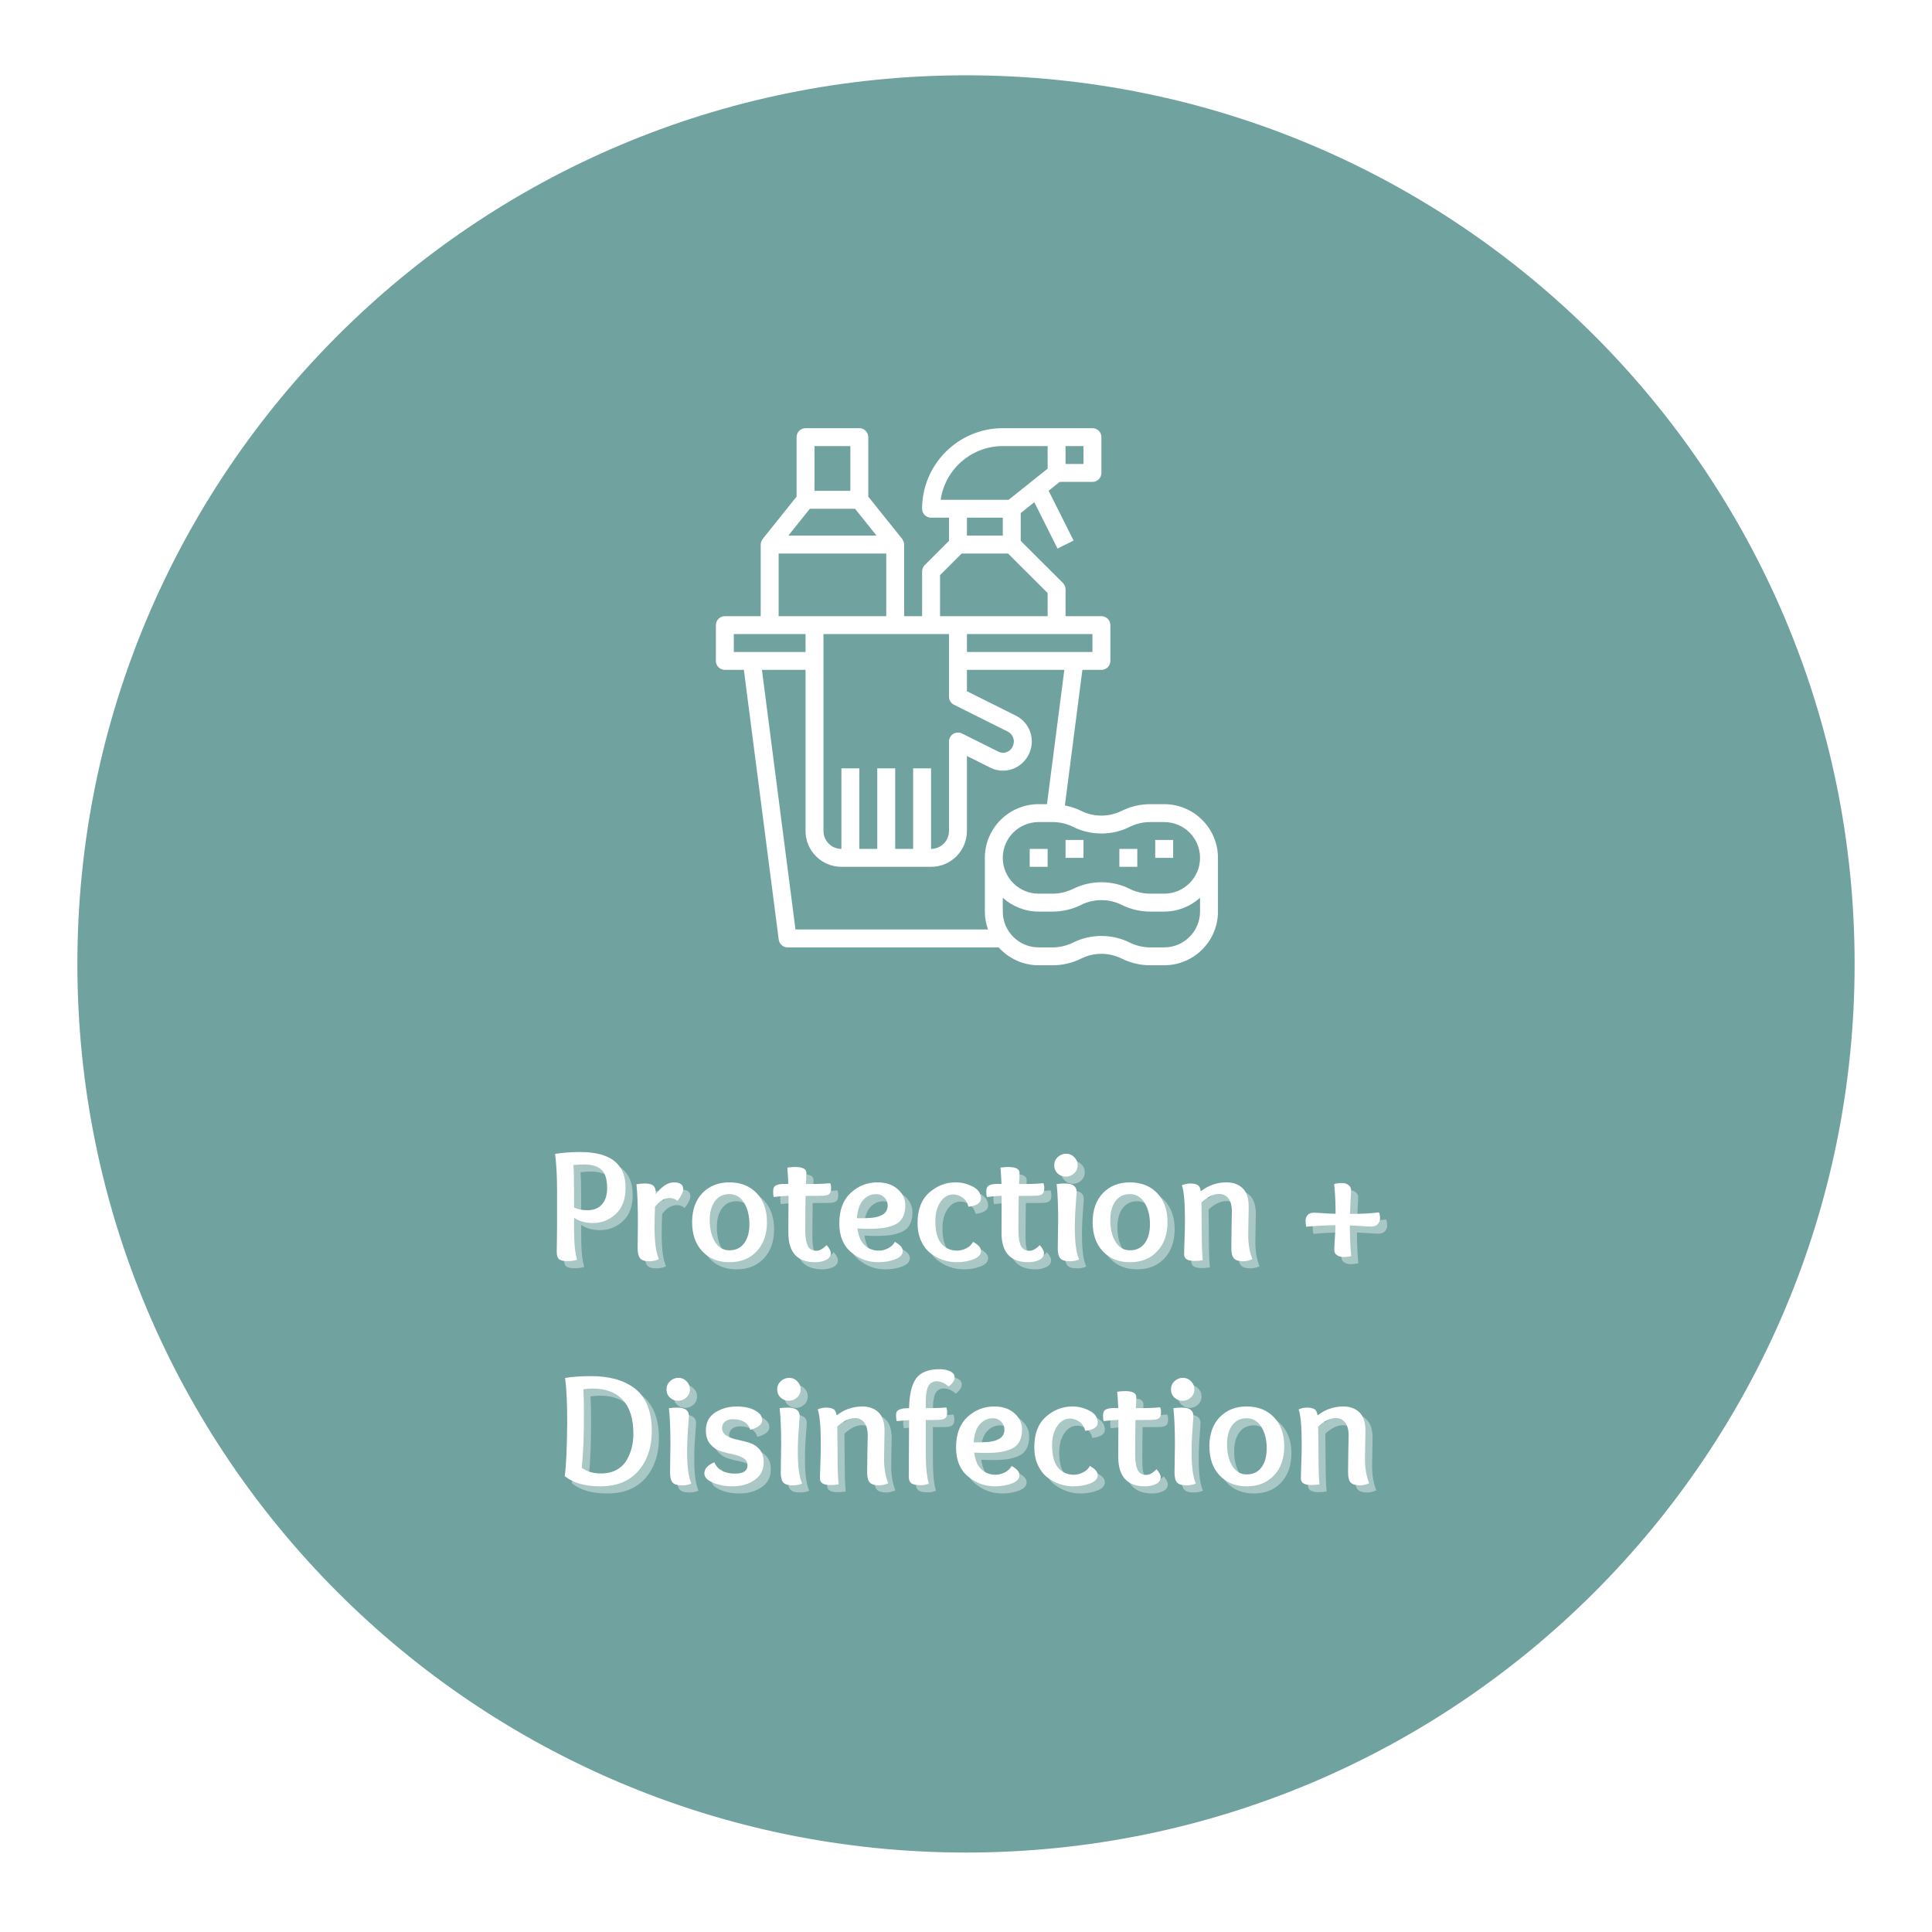 <svg xmlns="http://www.w3.org/2000/svg" xmlns:xlink="http://www.w3.org/1999/xlink" width="500" viewBox="0 0 375 375" height="500" preserveAspectRatio="xMidYMid meet"><defs><g></g><clipPath id="c82494254e"><path d="M 15.02 14.617 L 359.98 14.617 L 359.98 359.578 L 15.02 359.578 Z M 15.02 14.617 " clip-rule="nonzero"></path></clipPath><clipPath id="9f07d7b3cc"><path d="M 187.5 14.617 C 92.242 14.617 15.02 91.84 15.02 187.098 C 15.02 282.355 92.242 359.578 187.5 359.578 C 282.758 359.578 359.98 282.355 359.98 187.098 C 359.98 91.84 282.758 14.617 187.5 14.617 " clip-rule="nonzero"></path></clipPath><clipPath id="f7bb7af3b1"><path d="M 138.93 83.156 L 236.43 83.156 L 236.43 187.359 L 138.93 187.359 Z M 138.93 83.156 " clip-rule="nonzero"></path></clipPath></defs><rect x="-37.5" width="450" fill="#ffffff" y="-37.5" height="450" fill-opacity="1"></rect><rect x="-37.5" width="450" fill="#ffffff" y="-37.5" height="450" fill-opacity="1"></rect><rect x="-37.5" width="450" fill="#ffffff" y="-37.5" height="450" fill-opacity="1"></rect><g clip-path="url(#c82494254e)"><g clip-path="url(#9f07d7b3cc)"><path fill="#70a29f" d="M 15.02 14.617 L 359.98 14.617 L 359.98 359.578 L 15.02 359.578 Z M 15.02 14.617 " fill-opacity="1" fill-rule="nonzero"></path></g></g><g clip-path="url(#f7bb7af3b1)"><path fill="#ffffff" d="M 142.434 123.074 L 156.355 123.074 L 156.355 126.547 L 142.434 126.547 Z M 151.133 107.438 L 172.02 107.438 L 172.02 119.598 L 151.133 119.598 Z M 158.094 86.586 L 165.055 86.586 L 165.055 95.273 L 158.094 95.273 Z M 157.191 98.75 L 165.961 98.75 L 170.133 103.961 L 153.016 103.961 Z M 182.461 111.629 L 186.66 107.438 L 195.66 107.438 L 203.344 115.105 L 203.344 119.598 L 182.461 119.598 Z M 194.641 100.484 L 194.641 103.961 L 187.68 103.961 L 187.68 100.484 Z M 194.641 86.586 L 203.344 86.586 L 203.344 90.965 L 195.77 97.012 L 182.582 97.012 C 183.43 91.125 188.516 86.586 194.641 86.586 Z M 210.305 90.062 L 206.824 90.062 L 206.824 86.586 L 210.305 86.586 Z M 212.043 126.547 L 187.68 126.547 L 187.68 123.074 L 212.043 123.074 Z M 180.719 123.074 L 184.199 123.074 L 184.199 135.234 C 184.199 135.895 184.574 136.5 185.156 136.789 L 195.613 142.008 C 196.125 142.262 196.504 142.703 196.68 143.246 C 196.863 143.789 196.816 144.379 196.516 144.988 C 196.008 145.992 194.789 146.402 193.785 145.898 L 186.723 142.371 C 186.176 142.105 185.539 142.133 185.023 142.445 C 184.512 142.762 184.199 143.32 184.199 143.922 L 184.199 161.297 C 184.199 163.211 182.637 164.773 180.719 164.773 L 180.719 149.137 L 177.238 149.137 L 177.238 164.773 L 173.758 164.773 L 173.758 149.137 L 170.277 149.137 L 170.277 164.773 L 166.797 164.773 L 166.797 149.137 L 163.316 149.137 L 163.316 164.773 C 161.398 164.773 159.836 163.211 159.836 161.297 L 159.836 123.074 Z M 203.215 156.086 L 201.602 156.086 C 195.844 156.086 191.16 160.762 191.16 166.512 L 191.16 176.938 C 191.16 178.156 191.387 179.324 191.773 180.41 L 154.402 180.41 L 147.891 130.023 L 156.355 130.023 L 156.355 161.297 C 156.355 165.133 159.477 168.25 163.316 168.25 L 180.719 168.25 C 184.559 168.25 187.68 165.133 187.68 161.297 L 187.68 146.734 L 192.227 149.008 C 194.941 150.363 198.266 149.258 199.672 146.453 C 200.344 145.105 200.461 143.578 199.992 142.152 C 199.516 140.727 198.516 139.574 197.172 138.902 L 187.68 134.164 L 187.68 130.023 L 206.586 130.023 Z M 219.289 160.492 C 220.516 159.879 221.879 159.562 223.238 159.562 L 225.965 159.562 C 229.809 159.562 232.926 162.676 232.926 166.512 C 232.926 170.344 229.809 173.461 225.965 173.461 L 223.238 173.461 C 221.879 173.461 220.516 173.141 219.289 172.531 C 217.562 171.668 215.676 171.242 213.785 171.242 C 211.895 171.242 210.004 171.668 208.277 172.531 C 207.055 173.141 205.688 173.461 204.328 173.461 L 201.602 173.461 C 197.762 173.461 194.641 170.344 194.641 166.512 C 194.641 162.676 197.762 159.562 201.602 159.562 L 204.328 159.562 C 205.688 159.562 207.055 159.879 208.277 160.492 C 211.723 162.215 215.844 162.215 219.289 160.492 Z M 225.965 183.887 L 223.238 183.887 C 221.879 183.887 220.516 183.559 219.289 182.957 C 217.562 182.094 215.676 181.668 213.785 181.668 C 211.895 181.668 210.004 182.094 208.277 182.957 C 207.055 183.559 205.688 183.887 204.328 183.887 L 201.602 183.887 C 197.762 183.887 194.641 180.77 194.641 176.938 L 194.641 174.262 C 196.488 175.918 198.926 176.938 201.602 176.938 L 204.328 176.938 C 206.23 176.938 208.137 176.488 209.836 175.641 C 212.309 174.406 215.258 174.406 217.734 175.641 C 219.434 176.488 221.336 176.938 223.238 176.938 L 225.965 176.938 C 228.645 176.938 231.078 175.918 232.926 174.262 L 232.926 176.938 C 232.926 180.77 229.809 183.887 225.965 183.887 Z M 140.691 130.023 L 144.383 130.023 L 151.148 182.371 C 151.262 183.234 151.996 183.887 152.875 183.887 L 193.84 183.887 C 195.758 186.012 198.523 187.359 201.602 187.359 L 204.328 187.359 C 206.23 187.359 208.137 186.914 209.836 186.066 C 212.309 184.828 215.258 184.828 217.734 186.066 C 219.434 186.914 221.336 187.359 223.238 187.359 L 225.965 187.359 C 231.723 187.359 236.406 182.684 236.406 176.938 L 236.406 166.512 C 236.406 160.762 231.723 156.086 225.965 156.086 L 223.238 156.086 C 221.336 156.086 219.434 156.535 217.734 157.383 C 215.258 158.617 212.309 158.617 209.836 157.383 C 208.844 156.887 207.781 156.547 206.695 156.336 L 210.094 130.023 L 213.785 130.023 C 214.742 130.023 215.523 129.242 215.523 128.285 L 215.523 121.336 C 215.523 120.379 214.742 119.598 213.785 119.598 L 206.824 119.598 L 206.824 114.387 C 206.824 113.926 206.641 113.484 206.312 113.156 L 198.121 104.98 L 198.121 99.582 L 200.758 97.48 L 205.266 106.48 L 208.379 104.918 L 203.539 95.254 L 205.695 93.535 L 212.043 93.535 C 213.004 93.535 213.785 92.754 213.785 91.797 L 213.785 84.848 C 213.785 83.891 213.004 83.109 212.043 83.109 L 194.641 83.109 C 186.008 83.109 178.98 90.129 178.98 98.75 C 178.98 99.707 179.762 100.484 180.719 100.484 L 184.199 100.484 L 184.199 104.98 L 179.488 109.684 C 179.164 110.008 178.98 110.449 178.98 110.91 L 178.98 119.598 L 175.5 119.598 L 175.5 105.699 C 175.5 105.48 175.449 105.27 175.367 105.074 C 175.34 105 175.301 104.945 175.262 104.879 C 175.211 104.789 175.18 104.695 175.117 104.613 L 168.535 96.398 L 168.535 84.848 C 168.535 83.891 167.754 83.109 166.797 83.109 L 156.355 83.109 C 155.398 83.109 154.613 83.891 154.613 84.848 L 154.613 96.398 L 148.035 104.613 C 147.973 104.695 147.938 104.789 147.891 104.879 C 147.852 104.945 147.809 105 147.781 105.074 C 147.703 105.27 147.652 105.48 147.652 105.699 L 147.652 119.598 L 140.691 119.598 C 139.734 119.598 138.953 120.379 138.953 121.336 L 138.953 128.285 C 138.953 129.242 139.734 130.023 140.691 130.023 " fill-opacity="1" fill-rule="nonzero"></path></g><path fill="#ffffff" d="M 227.707 163.035 L 224.227 163.035 L 224.227 166.512 L 227.707 166.512 L 227.707 163.035 " fill-opacity="1" fill-rule="nonzero"></path><path fill="#ffffff" d="M 210.305 163.035 L 206.824 163.035 L 206.824 166.512 L 210.305 166.512 L 210.305 163.035 " fill-opacity="1" fill-rule="nonzero"></path><path fill="#ffffff" d="M 199.863 168.25 L 203.344 168.25 L 203.344 164.773 L 199.863 164.773 L 199.863 168.25 " fill-opacity="1" fill-rule="nonzero"></path><path fill="#ffffff" d="M 220.746 164.773 L 217.266 164.773 L 217.266 168.25 L 220.746 168.25 L 220.746 164.773 " fill-opacity="1" fill-rule="nonzero"></path><g fill="#ffffff" fill-opacity="0.4"><g transform="translate(107.355, 246.068)"><g><path d="M 8.078 -9.781 C 9.266 -9.781 10.191 -10.156 10.859 -10.906 C 11.535 -11.664 11.875 -12.695 11.875 -14 C 11.875 -15.781 11.5 -17.004 10.75 -17.672 C 10 -18.336 8.828 -18.672 7.234 -18.672 C 6.797 -18.672 6.16 -18.629 5.328 -18.547 C 5.41 -17.422 5.453 -15.477 5.453 -12.719 L 5.453 -10.312 C 6.141 -9.957 7.016 -9.781 8.078 -9.781 Z M 2.156 -7.234 L 2.156 -13.5 C 2.156 -16.383 2.023 -18.789 1.766 -20.719 C 3.359 -20.957 4.984 -21.078 6.641 -21.078 C 12.516 -21.078 15.453 -18.773 15.453 -14.172 C 15.453 -11.93 14.816 -10.223 13.547 -9.047 C 12.285 -7.879 10.801 -7.297 9.094 -7.297 C 7.688 -7.297 6.473 -7.633 5.453 -8.312 L 5.453 -6.141 C 5.453 -3.422 5.648 -1.426 6.047 -0.156 C 5.547 0.008 4.906 0.094 4.125 0.094 C 3.312 0.094 2.77 -0.039 2.5 -0.312 C 2.227 -0.582 2.094 -1.047 2.094 -1.703 C 2.094 -2.023 2.102 -2.844 2.125 -4.156 C 2.145 -5.477 2.156 -6.504 2.156 -7.234 Z M 2.156 -7.234 "></path></g></g></g><g fill="#ffffff" fill-opacity="0.4"><g transform="translate(123.323, 246.068)"><g><path d="M 3.234 -14.969 C 3.984 -14.969 4.52 -14.832 4.844 -14.562 C 5.164 -14.301 5.328 -13.875 5.328 -13.281 L 5.328 -12.906 C 6.535 -14.426 7.719 -15.188 8.875 -15.188 C 10.07 -15.188 10.672 -14.75 10.672 -13.875 C 10.672 -13.289 10.301 -12.531 9.562 -11.594 C 9.125 -11.969 8.629 -12.156 8.078 -12.156 C 7.016 -12.156 6.055 -11.582 5.203 -10.438 C 5.141 -9.094 5.109 -7.734 5.109 -6.359 C 5.109 -3.617 5.391 -1.594 5.953 -0.281 C 5.391 -0.008 4.77 0.125 4.094 0.125 C 3.195 0.125 2.594 -0.07 2.281 -0.469 C 1.977 -0.875 1.828 -1.516 1.828 -2.391 C 1.828 -2.629 1.832 -3.332 1.844 -4.5 C 1.863 -5.676 1.875 -6.598 1.875 -7.266 C 1.875 -10.754 1.781 -13.273 1.594 -14.828 C 2.207 -14.922 2.754 -14.969 3.234 -14.969 Z M 3.234 -14.969 "></path></g></g></g><g fill="#ffffff" fill-opacity="0.4"><g transform="translate(134.534, 246.068)"><g><path d="M 12.312 -7.047 C 12.312 -8.723 11.961 -10.117 11.266 -11.234 C 10.566 -12.348 9.617 -12.906 8.422 -12.906 C 7.211 -12.906 6.273 -12.445 5.609 -11.531 C 4.941 -10.613 4.609 -9.391 4.609 -7.859 C 4.609 -6.172 4.945 -4.77 5.625 -3.656 C 6.301 -2.551 7.234 -2 8.422 -2 C 9.66 -2 10.617 -2.457 11.297 -3.375 C 11.973 -4.289 12.312 -5.516 12.312 -7.047 Z M 8.422 0.312 C 6.254 0.312 4.504 -0.391 3.172 -1.797 C 1.848 -3.211 1.188 -5.102 1.188 -7.469 C 1.188 -9.82 1.848 -11.695 3.172 -13.094 C 4.504 -14.488 6.254 -15.188 8.422 -15.188 C 10.617 -15.188 12.383 -14.488 13.719 -13.094 C 15.051 -11.695 15.719 -9.82 15.719 -7.469 C 15.719 -5.102 15.051 -3.211 13.719 -1.797 C 12.383 -0.391 10.617 0.312 8.422 0.312 Z M 8.422 0.312 "></path></g></g></g><g fill="#ffffff" fill-opacity="0.4"><g transform="translate(151.45, 246.068)"><g><path d="M 1.531 -14.859 C 1.727 -14.879 2.203 -14.891 2.953 -14.891 C 2.898 -16.117 2.832 -17.172 2.75 -18.047 C 3.188 -18.129 3.703 -18.172 4.297 -18.172 C 5.734 -18.172 6.453 -17.785 6.453 -17.016 C 6.453 -16.516 6.422 -15.797 6.359 -14.859 C 8.617 -14.859 10.188 -14.914 11.062 -15.031 C 11.188 -14.812 11.25 -14.492 11.25 -14.078 C 11.25 -13.504 11.125 -13.117 10.875 -12.922 C 10.625 -12.723 10.227 -12.613 9.688 -12.594 C 9.051 -12.57 7.922 -12.562 6.297 -12.562 C 6.254 -10.602 6.234 -8.484 6.234 -6.203 C 6.234 -5.535 6.254 -4.984 6.297 -4.547 C 6.336 -4.109 6.43 -3.664 6.578 -3.219 C 6.723 -2.781 6.941 -2.453 7.234 -2.234 C 7.523 -2.016 7.906 -1.906 8.375 -1.906 C 9.008 -1.906 9.676 -2.273 10.375 -3.016 C 10.914 -2.398 11.188 -1.883 11.188 -1.469 C 11.188 -0.863 10.875 -0.414 10.25 -0.125 C 9.633 0.164 8.945 0.312 8.188 0.312 C 4.695 0.312 2.953 -1.586 2.953 -5.391 C 2.953 -6.379 2.957 -7.742 2.969 -9.484 C 2.977 -11.223 2.984 -12.258 2.984 -12.594 C 1.641 -12.508 0.688 -12.426 0.125 -12.344 C 0.039 -12.57 0 -12.914 0 -13.375 C 0 -13.926 0.117 -14.297 0.359 -14.484 C 0.598 -14.672 0.988 -14.797 1.531 -14.859 Z M 1.531 -14.859 "></path></g></g></g><g fill="#ffffff" fill-opacity="0.4"><g transform="translate(163.105, 246.068)"><g><path d="M 6.984 -6.172 C 6.422 -6.172 5.66 -6.191 4.703 -6.234 C 4.91 -4.742 5.383 -3.656 6.125 -2.969 C 6.863 -2.281 7.781 -1.938 8.875 -1.938 C 9.438 -1.938 10.02 -2.082 10.625 -2.375 C 11.227 -2.664 11.676 -3.086 11.969 -3.641 C 12.988 -3.086 13.5 -2.5 13.5 -1.875 C 13.5 -1.164 13.008 -0.625 12.031 -0.25 C 11.051 0.125 9.953 0.312 8.734 0.312 C 6.773 0.312 5.023 -0.332 3.484 -1.625 C 1.953 -2.914 1.188 -4.785 1.188 -7.234 C 1.188 -9.805 1.922 -11.773 3.391 -13.141 C 4.867 -14.504 6.609 -15.188 8.609 -15.188 C 10.223 -15.188 11.523 -14.75 12.516 -13.875 C 13.504 -13 14 -11.953 14 -10.734 C 14 -9.754 13.816 -8.945 13.453 -8.312 C 13.086 -7.676 12.551 -7.211 11.844 -6.922 C 11.133 -6.629 10.41 -6.43 9.672 -6.328 C 8.941 -6.223 8.047 -6.172 6.984 -6.172 Z M 8.344 -12.906 C 7.363 -12.906 6.523 -12.523 5.828 -11.766 C 5.129 -11.016 4.723 -9.832 4.609 -8.219 C 5.941 -8.219 6.926 -8.25 7.562 -8.312 C 9.57 -8.551 10.578 -9.336 10.578 -10.672 C 10.578 -11.285 10.363 -11.812 9.938 -12.25 C 9.508 -12.688 8.977 -12.906 8.344 -12.906 Z M 8.344 -12.906 "></path></g></g></g><g fill="#ffffff" fill-opacity="0.4"><g transform="translate(178.293, 246.068)"><g><path d="M 8.875 -1.938 C 9.438 -1.938 10.02 -2.082 10.625 -2.375 C 11.227 -2.664 11.676 -3.086 11.969 -3.641 C 12.988 -3.086 13.5 -2.5 13.5 -1.875 C 13.5 -1.164 13.008 -0.625 12.031 -0.25 C 11.051 0.125 9.953 0.312 8.734 0.312 C 7.836 0.312 6.953 0.16 6.078 -0.141 C 5.211 -0.441 4.406 -0.883 3.656 -1.469 C 2.914 -2.062 2.316 -2.859 1.859 -3.859 C 1.41 -4.859 1.188 -6.004 1.188 -7.297 C 1.188 -9.891 1.938 -11.852 3.438 -13.188 C 4.945 -14.52 6.66 -15.188 8.578 -15.188 C 9.754 -15.188 10.867 -14.91 11.922 -14.359 C 12.973 -13.805 13.5 -13.035 13.5 -12.047 C 13.5 -11.609 13.281 -11.254 12.844 -10.984 C 12.406 -10.711 11.812 -10.539 11.062 -10.469 C 10.895 -11.219 10.52 -11.801 9.938 -12.219 C 9.352 -12.633 8.754 -12.844 8.141 -12.844 C 7.141 -12.844 6.305 -12.359 5.641 -11.391 C 4.973 -10.43 4.641 -9.188 4.641 -7.656 C 4.641 -5.664 5.031 -4.211 5.812 -3.297 C 6.594 -2.391 7.613 -1.938 8.875 -1.938 Z M 8.875 -1.938 "></path></g></g></g><g fill="#ffffff" fill-opacity="0.4"><g transform="translate(192.824, 246.068)"><g><path d="M 1.531 -14.859 C 1.727 -14.879 2.203 -14.891 2.953 -14.891 C 2.898 -16.117 2.832 -17.172 2.75 -18.047 C 3.188 -18.129 3.703 -18.172 4.297 -18.172 C 5.734 -18.172 6.453 -17.785 6.453 -17.016 C 6.453 -16.516 6.422 -15.797 6.359 -14.859 C 8.617 -14.859 10.188 -14.914 11.062 -15.031 C 11.188 -14.812 11.25 -14.492 11.25 -14.078 C 11.25 -13.504 11.125 -13.117 10.875 -12.922 C 10.625 -12.723 10.227 -12.613 9.688 -12.594 C 9.051 -12.57 7.922 -12.562 6.297 -12.562 C 6.254 -10.602 6.234 -8.484 6.234 -6.203 C 6.234 -5.535 6.254 -4.984 6.297 -4.547 C 6.336 -4.109 6.43 -3.664 6.578 -3.219 C 6.723 -2.781 6.941 -2.453 7.234 -2.234 C 7.523 -2.016 7.906 -1.906 8.375 -1.906 C 9.008 -1.906 9.676 -2.273 10.375 -3.016 C 10.914 -2.398 11.188 -1.883 11.188 -1.469 C 11.188 -0.863 10.875 -0.414 10.25 -0.125 C 9.633 0.164 8.945 0.312 8.188 0.312 C 4.695 0.312 2.953 -1.586 2.953 -5.391 C 2.953 -6.379 2.957 -7.742 2.969 -9.484 C 2.977 -11.223 2.984 -12.258 2.984 -12.594 C 1.641 -12.508 0.688 -12.426 0.125 -12.344 C 0.039 -12.57 0 -12.914 0 -13.375 C 0 -13.926 0.117 -14.297 0.359 -14.484 C 0.598 -14.672 0.988 -14.797 1.531 -14.859 Z M 1.531 -14.859 "></path></g></g></g><g fill="#ffffff" fill-opacity="0.4"><g transform="translate(204.478, 246.068)"><g><path d="M 3.641 -14.969 C 5.141 -14.969 5.891 -14.414 5.891 -13.312 C 5.891 -13.188 5.859 -12.766 5.797 -12.047 C 5.734 -11.328 5.672 -10.43 5.609 -9.359 C 5.555 -8.297 5.531 -7.285 5.531 -6.328 C 5.531 -3.523 5.805 -1.488 6.359 -0.219 C 5.836 0.008 5.242 0.125 4.578 0.125 C 3.66 0.125 3.035 -0.062 2.703 -0.438 C 2.379 -0.82 2.219 -1.461 2.219 -2.359 C 2.219 -2.68 2.227 -3.484 2.25 -4.766 C 2.281 -6.055 2.297 -7.047 2.297 -7.734 C 2.297 -10.766 2.195 -13.141 2 -14.859 C 2.5 -14.93 3.047 -14.969 3.641 -14.969 Z M 3.797 -16.297 C 3.16 -16.297 2.625 -16.504 2.188 -16.922 C 1.75 -17.336 1.531 -17.867 1.531 -18.516 C 1.531 -19.141 1.758 -19.664 2.219 -20.094 C 2.676 -20.531 3.223 -20.75 3.859 -20.75 C 4.453 -20.75 4.969 -20.531 5.406 -20.094 C 5.852 -19.664 6.078 -19.145 6.078 -18.531 C 6.078 -17.895 5.848 -17.363 5.391 -16.938 C 4.93 -16.508 4.398 -16.297 3.797 -16.297 Z M 3.797 -16.297 "></path></g></g></g><g fill="#ffffff" fill-opacity="0.4"><g transform="translate(212.279, 246.068)"><g><path d="M 12.312 -7.047 C 12.312 -8.723 11.961 -10.117 11.266 -11.234 C 10.566 -12.348 9.617 -12.906 8.422 -12.906 C 7.211 -12.906 6.273 -12.445 5.609 -11.531 C 4.941 -10.613 4.609 -9.391 4.609 -7.859 C 4.609 -6.172 4.945 -4.77 5.625 -3.656 C 6.301 -2.551 7.234 -2 8.422 -2 C 9.66 -2 10.617 -2.457 11.297 -3.375 C 11.973 -4.289 12.312 -5.516 12.312 -7.047 Z M 8.422 0.312 C 6.254 0.312 4.504 -0.391 3.172 -1.797 C 1.848 -3.211 1.188 -5.102 1.188 -7.469 C 1.188 -9.82 1.848 -11.695 3.172 -13.094 C 4.504 -14.488 6.254 -15.188 8.422 -15.188 C 10.617 -15.188 12.383 -14.488 13.719 -13.094 C 15.051 -11.695 15.719 -9.82 15.719 -7.469 C 15.719 -5.102 15.051 -3.211 13.719 -1.797 C 12.383 -0.391 10.617 0.312 8.422 0.312 Z M 8.422 0.312 "></path></g></g></g><g fill="#ffffff" fill-opacity="0.4"><g transform="translate(229.195, 246.068)"><g><path d="M 5.266 -13.453 C 6.742 -14.609 8.414 -15.188 10.281 -15.188 C 11.551 -15.188 12.582 -14.812 13.375 -14.062 C 14.164 -13.312 14.562 -12.102 14.562 -10.438 C 14.562 -10.195 14.547 -9.379 14.516 -7.984 C 14.484 -6.586 14.469 -5.566 14.469 -4.922 C 14.469 -3.211 14.738 -1.664 15.281 -0.281 C 14.633 -0.008 14.051 0.125 13.531 0.125 C 12.676 0.125 12.07 -0.051 11.719 -0.406 C 11.363 -0.758 11.188 -1.43 11.188 -2.422 C 11.188 -3.492 11.203 -4.797 11.234 -6.328 C 11.273 -7.867 11.297 -8.938 11.297 -9.531 C 11.297 -10.676 11.066 -11.531 10.609 -12.094 C 10.148 -12.656 9.562 -12.938 8.844 -12.938 C 7.727 -12.938 6.578 -12.391 5.391 -11.297 C 5.43 -8.504 5.453 -6.473 5.453 -5.203 C 5.453 -3.191 5.516 -1.477 5.641 -0.062 C 5.066 0.02 4.539 0.062 4.062 0.062 C 2.707 0.062 2.031 -0.352 2.031 -1.188 C 2.031 -1.789 2.055 -2.77 2.109 -4.125 C 2.16 -5.488 2.188 -6.711 2.188 -7.797 C 2.188 -11.266 1.988 -13.539 1.594 -14.625 C 2.102 -14.852 2.648 -14.969 3.234 -14.969 C 3.828 -14.969 4.289 -14.875 4.625 -14.688 C 4.969 -14.5 5.18 -14.086 5.266 -13.453 Z M 5.266 -13.453 "></path></g></g></g><g fill="#ffffff" fill-opacity="0.4"><g transform="translate(245.867, 246.068)"><g></g></g></g><g fill="#ffffff" fill-opacity="0.4"><g transform="translate(253.637, 246.068)"><g><path d="M 8.188 -15.062 C 8.707 -15.062 9.133 -14.938 9.469 -14.688 C 9.812 -14.438 9.984 -14.113 9.984 -13.719 C 9.984 -13.301 9.945 -12.508 9.875 -11.344 C 9.812 -10.176 9.781 -9.414 9.781 -9.062 C 11.945 -9.062 13.828 -9.16 15.422 -9.359 C 15.547 -9.016 15.609 -8.609 15.609 -8.141 C 15.609 -7.734 15.457 -7.375 15.156 -7.062 C 14.852 -6.758 14.457 -6.609 13.969 -6.609 C 13.57 -6.609 12.844 -6.645 11.781 -6.719 C 10.719 -6.789 10.039 -6.828 9.75 -6.828 C 9.75 -4.703 9.836 -2.719 10.016 -0.875 C 9.41 -0.75 8.922 -0.688 8.547 -0.688 C 8.066 -0.688 7.645 -0.801 7.281 -1.031 C 6.914 -1.258 6.734 -1.602 6.734 -2.062 C 6.734 -2.562 6.77 -3.32 6.844 -4.344 C 6.914 -5.375 6.953 -6.219 6.953 -6.875 C 5.004 -6.844 3.113 -6.742 1.281 -6.578 C 1.195 -6.992 1.156 -7.391 1.156 -7.766 C 1.156 -8.172 1.285 -8.523 1.547 -8.828 C 1.805 -9.141 2.219 -9.297 2.781 -9.297 C 3.238 -9.297 3.898 -9.258 4.766 -9.188 C 5.641 -9.125 6.379 -9.094 6.984 -9.094 C 6.984 -11.301 6.891 -13.223 6.703 -14.859 C 7.141 -14.992 7.633 -15.062 8.188 -15.062 Z M 8.188 -15.062 "></path></g></g></g><g fill="#ffffff" fill-opacity="1"><g transform="translate(105.97, 244.684)"><g><path d="M 8.078 -9.781 C 9.266 -9.781 10.191 -10.156 10.859 -10.906 C 11.535 -11.664 11.875 -12.695 11.875 -14 C 11.875 -15.781 11.5 -17.004 10.75 -17.672 C 10 -18.336 8.828 -18.672 7.234 -18.672 C 6.797 -18.672 6.16 -18.629 5.328 -18.547 C 5.41 -17.422 5.453 -15.477 5.453 -12.719 L 5.453 -10.312 C 6.141 -9.957 7.016 -9.781 8.078 -9.781 Z M 2.156 -7.234 L 2.156 -13.5 C 2.156 -16.383 2.023 -18.789 1.766 -20.719 C 3.359 -20.957 4.984 -21.078 6.641 -21.078 C 12.516 -21.078 15.453 -18.773 15.453 -14.172 C 15.453 -11.93 14.816 -10.223 13.547 -9.047 C 12.285 -7.879 10.801 -7.297 9.094 -7.297 C 7.688 -7.297 6.473 -7.633 5.453 -8.312 L 5.453 -6.141 C 5.453 -3.422 5.648 -1.426 6.047 -0.156 C 5.547 0.008 4.906 0.094 4.125 0.094 C 3.312 0.094 2.77 -0.039 2.5 -0.312 C 2.227 -0.582 2.094 -1.047 2.094 -1.703 C 2.094 -2.023 2.102 -2.844 2.125 -4.156 C 2.145 -5.477 2.156 -6.504 2.156 -7.234 Z M 2.156 -7.234 "></path></g></g></g><g fill="#ffffff" fill-opacity="1"><g transform="translate(121.938, 244.684)"><g><path d="M 3.234 -14.969 C 3.984 -14.969 4.52 -14.832 4.844 -14.562 C 5.164 -14.301 5.328 -13.875 5.328 -13.281 L 5.328 -12.906 C 6.535 -14.426 7.719 -15.188 8.875 -15.188 C 10.07 -15.188 10.672 -14.75 10.672 -13.875 C 10.672 -13.289 10.301 -12.531 9.562 -11.594 C 9.125 -11.969 8.629 -12.156 8.078 -12.156 C 7.016 -12.156 6.055 -11.582 5.203 -10.438 C 5.141 -9.094 5.109 -7.734 5.109 -6.359 C 5.109 -3.617 5.391 -1.594 5.953 -0.281 C 5.391 -0.008 4.77 0.125 4.094 0.125 C 3.195 0.125 2.594 -0.07 2.281 -0.469 C 1.977 -0.875 1.828 -1.516 1.828 -2.391 C 1.828 -2.629 1.832 -3.332 1.844 -4.5 C 1.863 -5.676 1.875 -6.598 1.875 -7.266 C 1.875 -10.754 1.781 -13.273 1.594 -14.828 C 2.207 -14.922 2.754 -14.969 3.234 -14.969 Z M 3.234 -14.969 "></path></g></g></g><g fill="#ffffff" fill-opacity="1"><g transform="translate(133.149, 244.684)"><g><path d="M 12.312 -7.047 C 12.312 -8.723 11.961 -10.117 11.266 -11.234 C 10.566 -12.348 9.617 -12.906 8.422 -12.906 C 7.211 -12.906 6.273 -12.445 5.609 -11.531 C 4.941 -10.613 4.609 -9.391 4.609 -7.859 C 4.609 -6.172 4.945 -4.77 5.625 -3.656 C 6.301 -2.551 7.234 -2 8.422 -2 C 9.66 -2 10.617 -2.457 11.297 -3.375 C 11.973 -4.289 12.312 -5.516 12.312 -7.047 Z M 8.422 0.312 C 6.254 0.312 4.504 -0.391 3.172 -1.797 C 1.848 -3.211 1.188 -5.102 1.188 -7.469 C 1.188 -9.82 1.848 -11.695 3.172 -13.094 C 4.504 -14.488 6.254 -15.188 8.422 -15.188 C 10.617 -15.188 12.383 -14.488 13.719 -13.094 C 15.051 -11.695 15.719 -9.82 15.719 -7.469 C 15.719 -5.102 15.051 -3.211 13.719 -1.797 C 12.383 -0.391 10.617 0.312 8.422 0.312 Z M 8.422 0.312 "></path></g></g></g><g fill="#ffffff" fill-opacity="1"><g transform="translate(150.066, 244.684)"><g><path d="M 1.531 -14.859 C 1.727 -14.879 2.203 -14.891 2.953 -14.891 C 2.898 -16.117 2.832 -17.172 2.75 -18.047 C 3.188 -18.129 3.703 -18.172 4.297 -18.172 C 5.734 -18.172 6.453 -17.785 6.453 -17.016 C 6.453 -16.516 6.422 -15.797 6.359 -14.859 C 8.617 -14.859 10.188 -14.914 11.062 -15.031 C 11.188 -14.812 11.25 -14.492 11.25 -14.078 C 11.25 -13.504 11.125 -13.117 10.875 -12.922 C 10.625 -12.723 10.227 -12.613 9.688 -12.594 C 9.051 -12.57 7.922 -12.562 6.297 -12.562 C 6.254 -10.602 6.234 -8.484 6.234 -6.203 C 6.234 -5.535 6.254 -4.984 6.297 -4.547 C 6.336 -4.109 6.43 -3.664 6.578 -3.219 C 6.723 -2.781 6.941 -2.453 7.234 -2.234 C 7.523 -2.016 7.906 -1.906 8.375 -1.906 C 9.008 -1.906 9.676 -2.273 10.375 -3.016 C 10.914 -2.398 11.188 -1.883 11.188 -1.469 C 11.188 -0.863 10.875 -0.414 10.25 -0.125 C 9.633 0.164 8.945 0.312 8.188 0.312 C 4.695 0.312 2.953 -1.586 2.953 -5.391 C 2.953 -6.379 2.957 -7.742 2.969 -9.484 C 2.977 -11.223 2.984 -12.258 2.984 -12.594 C 1.641 -12.508 0.688 -12.426 0.125 -12.344 C 0.039 -12.57 0 -12.914 0 -13.375 C 0 -13.926 0.117 -14.297 0.359 -14.484 C 0.598 -14.672 0.988 -14.797 1.531 -14.859 Z M 1.531 -14.859 "></path></g></g></g><g fill="#ffffff" fill-opacity="1"><g transform="translate(161.72, 244.684)"><g><path d="M 6.984 -6.172 C 6.422 -6.172 5.66 -6.191 4.703 -6.234 C 4.91 -4.742 5.383 -3.656 6.125 -2.969 C 6.863 -2.281 7.781 -1.938 8.875 -1.938 C 9.438 -1.938 10.02 -2.082 10.625 -2.375 C 11.227 -2.664 11.676 -3.086 11.969 -3.641 C 12.988 -3.086 13.5 -2.5 13.5 -1.875 C 13.5 -1.164 13.008 -0.625 12.031 -0.25 C 11.051 0.125 9.953 0.312 8.734 0.312 C 6.773 0.312 5.023 -0.332 3.484 -1.625 C 1.953 -2.914 1.188 -4.785 1.188 -7.234 C 1.188 -9.805 1.922 -11.773 3.391 -13.141 C 4.867 -14.504 6.609 -15.188 8.609 -15.188 C 10.223 -15.188 11.523 -14.75 12.516 -13.875 C 13.504 -13 14 -11.953 14 -10.734 C 14 -9.754 13.816 -8.945 13.453 -8.312 C 13.086 -7.676 12.551 -7.211 11.844 -6.922 C 11.133 -6.629 10.41 -6.43 9.672 -6.328 C 8.941 -6.223 8.047 -6.172 6.984 -6.172 Z M 8.344 -12.906 C 7.363 -12.906 6.523 -12.523 5.828 -11.766 C 5.129 -11.016 4.723 -9.832 4.609 -8.219 C 5.941 -8.219 6.926 -8.25 7.562 -8.312 C 9.57 -8.551 10.578 -9.336 10.578 -10.672 C 10.578 -11.285 10.363 -11.812 9.938 -12.25 C 9.508 -12.688 8.977 -12.906 8.344 -12.906 Z M 8.344 -12.906 "></path></g></g></g><g fill="#ffffff" fill-opacity="1"><g transform="translate(176.908, 244.684)"><g><path d="M 8.875 -1.938 C 9.438 -1.938 10.02 -2.082 10.625 -2.375 C 11.227 -2.664 11.676 -3.086 11.969 -3.641 C 12.988 -3.086 13.5 -2.5 13.5 -1.875 C 13.5 -1.164 13.008 -0.625 12.031 -0.25 C 11.051 0.125 9.953 0.312 8.734 0.312 C 7.836 0.312 6.953 0.16 6.078 -0.141 C 5.211 -0.441 4.406 -0.883 3.656 -1.469 C 2.914 -2.062 2.316 -2.859 1.859 -3.859 C 1.41 -4.859 1.188 -6.004 1.188 -7.297 C 1.188 -9.891 1.938 -11.852 3.438 -13.188 C 4.945 -14.52 6.66 -15.188 8.578 -15.188 C 9.754 -15.188 10.867 -14.91 11.922 -14.359 C 12.973 -13.805 13.5 -13.035 13.5 -12.047 C 13.5 -11.609 13.281 -11.254 12.844 -10.984 C 12.406 -10.711 11.812 -10.539 11.062 -10.469 C 10.895 -11.219 10.52 -11.801 9.938 -12.219 C 9.352 -12.633 8.754 -12.844 8.141 -12.844 C 7.141 -12.844 6.305 -12.359 5.641 -11.391 C 4.973 -10.43 4.641 -9.188 4.641 -7.656 C 4.641 -5.664 5.031 -4.211 5.812 -3.297 C 6.594 -2.391 7.613 -1.938 8.875 -1.938 Z M 8.875 -1.938 "></path></g></g></g><g fill="#ffffff" fill-opacity="1"><g transform="translate(191.439, 244.684)"><g><path d="M 1.531 -14.859 C 1.727 -14.879 2.203 -14.891 2.953 -14.891 C 2.898 -16.117 2.832 -17.172 2.75 -18.047 C 3.188 -18.129 3.703 -18.172 4.297 -18.172 C 5.734 -18.172 6.453 -17.785 6.453 -17.016 C 6.453 -16.516 6.422 -15.797 6.359 -14.859 C 8.617 -14.859 10.188 -14.914 11.062 -15.031 C 11.188 -14.812 11.25 -14.492 11.25 -14.078 C 11.25 -13.504 11.125 -13.117 10.875 -12.922 C 10.625 -12.723 10.227 -12.613 9.688 -12.594 C 9.051 -12.57 7.922 -12.562 6.297 -12.562 C 6.254 -10.602 6.234 -8.484 6.234 -6.203 C 6.234 -5.535 6.254 -4.984 6.297 -4.547 C 6.336 -4.109 6.43 -3.664 6.578 -3.219 C 6.723 -2.781 6.941 -2.453 7.234 -2.234 C 7.523 -2.016 7.906 -1.906 8.375 -1.906 C 9.008 -1.906 9.676 -2.273 10.375 -3.016 C 10.914 -2.398 11.188 -1.883 11.188 -1.469 C 11.188 -0.863 10.875 -0.414 10.25 -0.125 C 9.633 0.164 8.945 0.312 8.188 0.312 C 4.695 0.312 2.953 -1.586 2.953 -5.391 C 2.953 -6.379 2.957 -7.742 2.969 -9.484 C 2.977 -11.223 2.984 -12.258 2.984 -12.594 C 1.641 -12.508 0.688 -12.426 0.125 -12.344 C 0.039 -12.57 0 -12.914 0 -13.375 C 0 -13.926 0.117 -14.297 0.359 -14.484 C 0.598 -14.672 0.988 -14.797 1.531 -14.859 Z M 1.531 -14.859 "></path></g></g></g><g fill="#ffffff" fill-opacity="1"><g transform="translate(203.093, 244.684)"><g><path d="M 3.641 -14.969 C 5.141 -14.969 5.891 -14.414 5.891 -13.312 C 5.891 -13.188 5.859 -12.766 5.797 -12.047 C 5.734 -11.328 5.672 -10.43 5.609 -9.359 C 5.555 -8.297 5.531 -7.285 5.531 -6.328 C 5.531 -3.523 5.805 -1.488 6.359 -0.219 C 5.836 0.008 5.242 0.125 4.578 0.125 C 3.66 0.125 3.035 -0.062 2.703 -0.438 C 2.379 -0.82 2.219 -1.461 2.219 -2.359 C 2.219 -2.68 2.227 -3.484 2.25 -4.766 C 2.281 -6.055 2.297 -7.047 2.297 -7.734 C 2.297 -10.766 2.195 -13.141 2 -14.859 C 2.5 -14.93 3.047 -14.969 3.641 -14.969 Z M 3.797 -16.297 C 3.16 -16.297 2.625 -16.504 2.188 -16.922 C 1.75 -17.336 1.531 -17.867 1.531 -18.516 C 1.531 -19.141 1.758 -19.664 2.219 -20.094 C 2.676 -20.531 3.223 -20.75 3.859 -20.75 C 4.453 -20.75 4.969 -20.531 5.406 -20.094 C 5.852 -19.664 6.078 -19.145 6.078 -18.531 C 6.078 -17.895 5.848 -17.363 5.391 -16.938 C 4.93 -16.508 4.398 -16.297 3.797 -16.297 Z M 3.797 -16.297 "></path></g></g></g><g fill="#ffffff" fill-opacity="1"><g transform="translate(210.894, 244.684)"><g><path d="M 12.312 -7.047 C 12.312 -8.723 11.961 -10.117 11.266 -11.234 C 10.566 -12.348 9.617 -12.906 8.422 -12.906 C 7.211 -12.906 6.273 -12.445 5.609 -11.531 C 4.941 -10.613 4.609 -9.391 4.609 -7.859 C 4.609 -6.172 4.945 -4.77 5.625 -3.656 C 6.301 -2.551 7.234 -2 8.422 -2 C 9.66 -2 10.617 -2.457 11.297 -3.375 C 11.973 -4.289 12.312 -5.516 12.312 -7.047 Z M 8.422 0.312 C 6.254 0.312 4.504 -0.391 3.172 -1.797 C 1.848 -3.211 1.188 -5.102 1.188 -7.469 C 1.188 -9.82 1.848 -11.695 3.172 -13.094 C 4.504 -14.488 6.254 -15.188 8.422 -15.188 C 10.617 -15.188 12.383 -14.488 13.719 -13.094 C 15.051 -11.695 15.719 -9.82 15.719 -7.469 C 15.719 -5.102 15.051 -3.211 13.719 -1.797 C 12.383 -0.391 10.617 0.312 8.422 0.312 Z M 8.422 0.312 "></path></g></g></g><g fill="#ffffff" fill-opacity="1"><g transform="translate(227.81, 244.684)"><g><path d="M 5.266 -13.453 C 6.742 -14.609 8.414 -15.188 10.281 -15.188 C 11.551 -15.188 12.582 -14.812 13.375 -14.062 C 14.164 -13.312 14.562 -12.102 14.562 -10.438 C 14.562 -10.195 14.547 -9.379 14.516 -7.984 C 14.484 -6.586 14.469 -5.566 14.469 -4.922 C 14.469 -3.211 14.738 -1.664 15.281 -0.281 C 14.633 -0.008 14.051 0.125 13.531 0.125 C 12.676 0.125 12.07 -0.051 11.719 -0.406 C 11.363 -0.758 11.188 -1.43 11.188 -2.422 C 11.188 -3.492 11.203 -4.797 11.234 -6.328 C 11.273 -7.867 11.297 -8.938 11.297 -9.531 C 11.297 -10.676 11.066 -11.531 10.609 -12.094 C 10.148 -12.656 9.562 -12.938 8.844 -12.938 C 7.727 -12.938 6.578 -12.391 5.391 -11.297 C 5.43 -8.504 5.453 -6.473 5.453 -5.203 C 5.453 -3.191 5.516 -1.477 5.641 -0.062 C 5.066 0.02 4.539 0.062 4.062 0.062 C 2.707 0.062 2.031 -0.352 2.031 -1.188 C 2.031 -1.789 2.055 -2.77 2.109 -4.125 C 2.16 -5.488 2.188 -6.711 2.188 -7.797 C 2.188 -11.266 1.988 -13.539 1.594 -14.625 C 2.102 -14.852 2.648 -14.969 3.234 -14.969 C 3.828 -14.969 4.289 -14.875 4.625 -14.688 C 4.969 -14.5 5.18 -14.086 5.266 -13.453 Z M 5.266 -13.453 "></path></g></g></g><g fill="#ffffff" fill-opacity="1"><g transform="translate(244.482, 244.684)"><g></g></g></g><g fill="#ffffff" fill-opacity="1"><g transform="translate(252.252, 244.684)"><g><path d="M 8.188 -15.062 C 8.707 -15.062 9.133 -14.938 9.469 -14.688 C 9.812 -14.438 9.984 -14.113 9.984 -13.719 C 9.984 -13.301 9.945 -12.508 9.875 -11.344 C 9.812 -10.176 9.781 -9.414 9.781 -9.062 C 11.945 -9.062 13.828 -9.16 15.422 -9.359 C 15.547 -9.016 15.609 -8.609 15.609 -8.141 C 15.609 -7.734 15.457 -7.375 15.156 -7.062 C 14.852 -6.758 14.457 -6.609 13.969 -6.609 C 13.57 -6.609 12.844 -6.645 11.781 -6.719 C 10.719 -6.789 10.039 -6.828 9.75 -6.828 C 9.75 -4.703 9.836 -2.719 10.016 -0.875 C 9.41 -0.75 8.922 -0.688 8.547 -0.688 C 8.066 -0.688 7.645 -0.801 7.281 -1.031 C 6.914 -1.258 6.734 -1.602 6.734 -2.062 C 6.734 -2.562 6.77 -3.32 6.844 -4.344 C 6.914 -5.375 6.953 -6.219 6.953 -6.875 C 5.004 -6.844 3.113 -6.742 1.281 -6.578 C 1.195 -6.992 1.156 -7.391 1.156 -7.766 C 1.156 -8.172 1.285 -8.523 1.547 -8.828 C 1.805 -9.141 2.219 -9.297 2.781 -9.297 C 3.238 -9.297 3.898 -9.258 4.766 -9.188 C 5.641 -9.125 6.379 -9.094 6.984 -9.094 C 6.984 -11.301 6.891 -13.223 6.703 -14.859 C 7.141 -14.992 7.633 -15.062 8.188 -15.062 Z M 8.188 -15.062 "></path></g></g></g><g fill="#ffffff" fill-opacity="0.4"><g transform="translate(109.23, 289.568)"><g><path d="M 1.766 -1.672 C 2.047 -3.566 2.207 -7.07 2.25 -12.188 C 2.25 -15.844 2.113 -18.688 1.844 -20.719 C 3.164 -20.957 4.852 -21.078 6.906 -21.078 C 8.582 -21.078 10.098 -20.898 11.453 -20.547 C 12.805 -20.203 14.039 -19.633 15.156 -18.844 C 16.27 -18.062 17.133 -16.961 17.75 -15.547 C 18.363 -14.129 18.672 -12.426 18.672 -10.438 C 18.672 -7.301 17.805 -4.723 16.078 -2.703 C 14.348 -0.691 11.867 0.312 8.641 0.312 C 5.672 0.312 3.379 -0.348 1.766 -1.672 Z M 5.391 -18.547 C 5.461 -17.18 5.5 -15.582 5.5 -13.75 C 5.5 -9.426 5.359 -5.938 5.078 -3.281 C 6.078 -2.551 7.316 -2.188 8.797 -2.188 C 9.973 -2.188 10.988 -2.422 11.844 -2.891 C 12.695 -3.367 13.348 -4 13.797 -4.781 C 14.242 -5.562 14.57 -6.375 14.781 -7.219 C 14.988 -8.062 15.094 -8.941 15.094 -9.859 C 15.094 -12.785 14.41 -14.984 13.047 -16.453 C 11.68 -17.93 9.723 -18.672 7.172 -18.672 C 6.773 -18.672 6.18 -18.629 5.391 -18.547 Z M 5.391 -18.547 "></path></g></g></g><g fill="#ffffff" fill-opacity="0.4"><g transform="translate(129.221, 289.568)"><g><path d="M 3.641 -14.969 C 5.141 -14.969 5.891 -14.414 5.891 -13.312 C 5.891 -13.188 5.859 -12.766 5.797 -12.047 C 5.734 -11.328 5.672 -10.43 5.609 -9.359 C 5.555 -8.297 5.531 -7.285 5.531 -6.328 C 5.531 -3.523 5.805 -1.488 6.359 -0.219 C 5.836 0.008 5.242 0.125 4.578 0.125 C 3.66 0.125 3.035 -0.062 2.703 -0.438 C 2.379 -0.82 2.219 -1.461 2.219 -2.359 C 2.219 -2.68 2.227 -3.484 2.25 -4.766 C 2.281 -6.055 2.297 -7.047 2.297 -7.734 C 2.297 -10.766 2.195 -13.141 2 -14.859 C 2.5 -14.93 3.047 -14.969 3.641 -14.969 Z M 3.797 -16.297 C 3.16 -16.297 2.625 -16.504 2.188 -16.922 C 1.75 -17.336 1.531 -17.867 1.531 -18.516 C 1.531 -19.141 1.758 -19.664 2.219 -20.094 C 2.676 -20.531 3.223 -20.75 3.859 -20.75 C 4.453 -20.75 4.969 -20.531 5.406 -20.094 C 5.852 -19.664 6.078 -19.145 6.078 -18.531 C 6.078 -17.895 5.848 -17.363 5.391 -16.938 C 4.93 -16.508 4.398 -16.297 3.797 -16.297 Z M 3.797 -16.297 "></path></g></g></g><g fill="#ffffff" fill-opacity="0.4"><g transform="translate(137.021, 289.568)"><g><path d="M 9.984 -10.672 C 9.566 -12.035 8.41 -12.719 6.516 -12.719 C 5.973 -12.719 5.504 -12.566 5.109 -12.266 C 4.711 -11.961 4.516 -11.551 4.516 -11.031 C 4.516 -10.395 4.789 -9.898 5.344 -9.547 C 5.895 -9.203 6.566 -8.941 7.359 -8.766 C 8.148 -8.598 8.941 -8.398 9.734 -8.172 C 10.535 -7.941 11.211 -7.516 11.766 -6.891 C 12.316 -6.266 12.594 -5.43 12.594 -4.391 C 12.594 -2.859 11.992 -1.691 10.797 -0.891 C 9.598 -0.086 8.18 0.312 6.547 0.312 C 5.109 0.312 3.836 0.07 2.734 -0.406 C 1.629 -0.883 1.078 -1.477 1.078 -2.188 C 1.078 -3.082 1.723 -3.805 3.016 -4.359 C 3.641 -2.891 4.992 -2.156 7.078 -2.156 C 8.66 -2.156 9.453 -2.691 9.453 -3.766 C 9.453 -4.391 9.176 -4.863 8.625 -5.188 C 8.07 -5.508 7.398 -5.75 6.609 -5.906 C 5.816 -6.062 5.023 -6.266 4.234 -6.516 C 3.441 -6.773 2.766 -7.238 2.203 -7.906 C 1.648 -8.57 1.375 -9.461 1.375 -10.578 C 1.375 -12.086 1.973 -13.234 3.172 -14.016 C 4.379 -14.797 5.797 -15.188 7.422 -15.188 C 8.055 -15.188 8.711 -15.117 9.391 -14.984 C 10.066 -14.859 10.723 -14.578 11.359 -14.141 C 11.992 -13.711 12.312 -13.176 12.312 -12.531 C 12.312 -12.113 12.102 -11.742 11.688 -11.422 C 11.27 -11.098 10.703 -10.848 9.984 -10.672 Z M 9.984 -10.672 "></path></g></g></g><g fill="#ffffff" fill-opacity="0.4"><g transform="translate(150.71, 289.568)"><g><path d="M 3.641 -14.969 C 5.141 -14.969 5.891 -14.414 5.891 -13.312 C 5.891 -13.188 5.859 -12.766 5.797 -12.047 C 5.734 -11.328 5.672 -10.43 5.609 -9.359 C 5.555 -8.297 5.531 -7.285 5.531 -6.328 C 5.531 -3.523 5.805 -1.488 6.359 -0.219 C 5.836 0.008 5.242 0.125 4.578 0.125 C 3.66 0.125 3.035 -0.062 2.703 -0.438 C 2.379 -0.82 2.219 -1.461 2.219 -2.359 C 2.219 -2.68 2.227 -3.484 2.25 -4.766 C 2.281 -6.055 2.297 -7.047 2.297 -7.734 C 2.297 -10.766 2.195 -13.141 2 -14.859 C 2.5 -14.93 3.047 -14.969 3.641 -14.969 Z M 3.797 -16.297 C 3.16 -16.297 2.625 -16.504 2.188 -16.922 C 1.75 -17.336 1.531 -17.867 1.531 -18.516 C 1.531 -19.141 1.758 -19.664 2.219 -20.094 C 2.676 -20.531 3.223 -20.75 3.859 -20.75 C 4.453 -20.75 4.969 -20.531 5.406 -20.094 C 5.852 -19.664 6.078 -19.145 6.078 -18.531 C 6.078 -17.895 5.848 -17.363 5.391 -16.938 C 4.93 -16.508 4.398 -16.297 3.797 -16.297 Z M 3.797 -16.297 "></path></g></g></g><g fill="#ffffff" fill-opacity="0.4"><g transform="translate(158.511, 289.568)"><g><path d="M 5.266 -13.453 C 6.742 -14.609 8.414 -15.188 10.281 -15.188 C 11.551 -15.188 12.582 -14.812 13.375 -14.062 C 14.164 -13.312 14.562 -12.102 14.562 -10.438 C 14.562 -10.195 14.547 -9.379 14.516 -7.984 C 14.484 -6.586 14.469 -5.566 14.469 -4.922 C 14.469 -3.211 14.738 -1.664 15.281 -0.281 C 14.633 -0.008 14.051 0.125 13.531 0.125 C 12.676 0.125 12.07 -0.051 11.719 -0.406 C 11.363 -0.758 11.188 -1.43 11.188 -2.422 C 11.188 -3.492 11.203 -4.797 11.234 -6.328 C 11.273 -7.867 11.297 -8.938 11.297 -9.531 C 11.297 -10.676 11.066 -11.531 10.609 -12.094 C 10.148 -12.656 9.562 -12.938 8.844 -12.938 C 7.727 -12.938 6.578 -12.391 5.391 -11.297 C 5.43 -8.504 5.453 -6.473 5.453 -5.203 C 5.453 -3.191 5.516 -1.477 5.641 -0.062 C 5.066 0.02 4.539 0.062 4.062 0.062 C 2.707 0.062 2.031 -0.352 2.031 -1.188 C 2.031 -1.789 2.055 -2.77 2.109 -4.125 C 2.16 -5.488 2.188 -6.711 2.188 -7.797 C 2.188 -11.266 1.988 -13.539 1.594 -14.625 C 2.102 -14.852 2.648 -14.969 3.234 -14.969 C 3.828 -14.969 4.289 -14.875 4.625 -14.688 C 4.969 -14.5 5.18 -14.086 5.266 -13.453 Z M 5.266 -13.453 "></path></g></g></g><g fill="#ffffff" fill-opacity="0.4"><g transform="translate(175.182, 289.568)"><g><path d="M 5.891 -15.906 L 5.891 -14.859 C 7.641 -14.859 8.973 -14.906 9.891 -15 C 9.992 -14.77 10.047 -14.438 10.047 -14 C 10.047 -13.477 9.922 -13.117 9.672 -12.922 C 9.422 -12.723 9.023 -12.613 8.484 -12.594 C 7.891 -12.57 7.023 -12.562 5.891 -12.562 L 5.891 -6.359 C 5.891 -3.598 6.086 -1.551 6.484 -0.219 C 6.023 -0.008 5.488 0.094 4.875 0.094 C 4 0.094 3.398 -0.035 3.078 -0.297 C 2.754 -0.555 2.594 -0.988 2.594 -1.594 C 2.594 -2.719 2.602 -4.457 2.625 -6.812 C 2.645 -9.164 2.656 -11.07 2.656 -12.531 C 2.363 -12.531 1.562 -12.469 0.25 -12.344 C 0.164 -12.676 0.125 -13.062 0.125 -13.5 C 0.125 -13.945 0.238 -14.25 0.469 -14.406 C 0.695 -14.57 1.02 -14.703 1.438 -14.797 C 1.812 -14.836 2.219 -14.859 2.656 -14.859 C 2.695 -17.461 3.145 -19.375 4 -20.594 C 4.863 -21.812 6.379 -22.422 8.547 -22.422 C 9.391 -22.422 10.094 -22.281 10.656 -22 C 11.219 -21.719 11.5 -21.328 11.5 -20.828 C 11.5 -20.273 11.113 -19.68 10.344 -19.047 C 9.582 -19.734 8.797 -20.078 7.984 -20.078 C 7.398 -20.078 6.922 -19.848 6.547 -19.391 C 6.109 -18.785 5.891 -17.625 5.891 -15.906 Z M 5.891 -15.906 "></path></g></g></g><g fill="#ffffff" fill-opacity="0.4"><g transform="translate(185.766, 289.568)"><g><path d="M 6.984 -6.172 C 6.422 -6.172 5.66 -6.191 4.703 -6.234 C 4.91 -4.742 5.383 -3.656 6.125 -2.969 C 6.863 -2.281 7.781 -1.938 8.875 -1.938 C 9.438 -1.938 10.02 -2.082 10.625 -2.375 C 11.227 -2.664 11.676 -3.086 11.969 -3.641 C 12.988 -3.086 13.5 -2.5 13.5 -1.875 C 13.5 -1.164 13.008 -0.625 12.031 -0.25 C 11.051 0.125 9.953 0.312 8.734 0.312 C 6.773 0.312 5.023 -0.332 3.484 -1.625 C 1.953 -2.914 1.188 -4.785 1.188 -7.234 C 1.188 -9.805 1.922 -11.773 3.391 -13.141 C 4.867 -14.504 6.609 -15.188 8.609 -15.188 C 10.223 -15.188 11.523 -14.75 12.516 -13.875 C 13.504 -13 14 -11.953 14 -10.734 C 14 -9.754 13.816 -8.945 13.453 -8.312 C 13.086 -7.676 12.551 -7.211 11.844 -6.922 C 11.133 -6.629 10.41 -6.43 9.672 -6.328 C 8.941 -6.223 8.047 -6.172 6.984 -6.172 Z M 8.344 -12.906 C 7.363 -12.906 6.523 -12.523 5.828 -11.766 C 5.129 -11.016 4.723 -9.832 4.609 -8.219 C 5.941 -8.219 6.926 -8.25 7.562 -8.312 C 9.57 -8.551 10.578 -9.336 10.578 -10.672 C 10.578 -11.285 10.363 -11.812 9.938 -12.25 C 9.508 -12.688 8.977 -12.906 8.344 -12.906 Z M 8.344 -12.906 "></path></g></g></g><g fill="#ffffff" fill-opacity="0.4"><g transform="translate(200.954, 289.568)"><g><path d="M 8.875 -1.938 C 9.438 -1.938 10.02 -2.082 10.625 -2.375 C 11.227 -2.664 11.676 -3.086 11.969 -3.641 C 12.988 -3.086 13.5 -2.5 13.5 -1.875 C 13.5 -1.164 13.008 -0.625 12.031 -0.25 C 11.051 0.125 9.953 0.312 8.734 0.312 C 7.836 0.312 6.953 0.16 6.078 -0.141 C 5.211 -0.441 4.406 -0.883 3.656 -1.469 C 2.914 -2.062 2.316 -2.859 1.859 -3.859 C 1.41 -4.859 1.188 -6.004 1.188 -7.297 C 1.188 -9.891 1.938 -11.852 3.438 -13.188 C 4.945 -14.52 6.66 -15.188 8.578 -15.188 C 9.754 -15.188 10.867 -14.91 11.922 -14.359 C 12.973 -13.805 13.5 -13.035 13.5 -12.047 C 13.5 -11.609 13.281 -11.254 12.844 -10.984 C 12.406 -10.711 11.812 -10.539 11.062 -10.469 C 10.895 -11.219 10.52 -11.801 9.938 -12.219 C 9.352 -12.633 8.754 -12.844 8.141 -12.844 C 7.141 -12.844 6.305 -12.359 5.641 -11.391 C 4.973 -10.43 4.641 -9.188 4.641 -7.656 C 4.641 -5.664 5.031 -4.211 5.812 -3.297 C 6.594 -2.391 7.613 -1.938 8.875 -1.938 Z M 8.875 -1.938 "></path></g></g></g><g fill="#ffffff" fill-opacity="0.4"><g transform="translate(215.485, 289.568)"><g><path d="M 1.531 -14.859 C 1.727 -14.879 2.203 -14.891 2.953 -14.891 C 2.898 -16.117 2.832 -17.172 2.75 -18.047 C 3.188 -18.129 3.703 -18.172 4.297 -18.172 C 5.734 -18.172 6.453 -17.785 6.453 -17.016 C 6.453 -16.516 6.422 -15.797 6.359 -14.859 C 8.617 -14.859 10.188 -14.914 11.062 -15.031 C 11.188 -14.812 11.25 -14.492 11.25 -14.078 C 11.25 -13.504 11.125 -13.117 10.875 -12.922 C 10.625 -12.723 10.227 -12.613 9.688 -12.594 C 9.051 -12.57 7.922 -12.562 6.297 -12.562 C 6.254 -10.602 6.234 -8.484 6.234 -6.203 C 6.234 -5.535 6.254 -4.984 6.297 -4.547 C 6.336 -4.109 6.43 -3.664 6.578 -3.219 C 6.723 -2.781 6.941 -2.453 7.234 -2.234 C 7.523 -2.016 7.906 -1.906 8.375 -1.906 C 9.008 -1.906 9.676 -2.273 10.375 -3.016 C 10.914 -2.398 11.188 -1.883 11.188 -1.469 C 11.188 -0.863 10.875 -0.414 10.25 -0.125 C 9.633 0.164 8.945 0.312 8.188 0.312 C 4.695 0.312 2.953 -1.586 2.953 -5.391 C 2.953 -6.379 2.957 -7.742 2.969 -9.484 C 2.977 -11.223 2.984 -12.258 2.984 -12.594 C 1.641 -12.508 0.688 -12.426 0.125 -12.344 C 0.039 -12.57 0 -12.914 0 -13.375 C 0 -13.926 0.117 -14.297 0.359 -14.484 C 0.598 -14.672 0.988 -14.797 1.531 -14.859 Z M 1.531 -14.859 "></path></g></g></g><g fill="#ffffff" fill-opacity="0.4"><g transform="translate(227.139, 289.568)"><g><path d="M 3.641 -14.969 C 5.141 -14.969 5.891 -14.414 5.891 -13.312 C 5.891 -13.188 5.859 -12.766 5.797 -12.047 C 5.734 -11.328 5.672 -10.43 5.609 -9.359 C 5.555 -8.297 5.531 -7.285 5.531 -6.328 C 5.531 -3.523 5.805 -1.488 6.359 -0.219 C 5.836 0.008 5.242 0.125 4.578 0.125 C 3.66 0.125 3.035 -0.062 2.703 -0.438 C 2.379 -0.82 2.219 -1.461 2.219 -2.359 C 2.219 -2.68 2.227 -3.484 2.25 -4.766 C 2.281 -6.055 2.297 -7.047 2.297 -7.734 C 2.297 -10.766 2.195 -13.141 2 -14.859 C 2.5 -14.93 3.047 -14.969 3.641 -14.969 Z M 3.797 -16.297 C 3.16 -16.297 2.625 -16.504 2.188 -16.922 C 1.75 -17.336 1.531 -17.867 1.531 -18.516 C 1.531 -19.141 1.758 -19.664 2.219 -20.094 C 2.676 -20.531 3.223 -20.75 3.859 -20.75 C 4.453 -20.75 4.969 -20.531 5.406 -20.094 C 5.852 -19.664 6.078 -19.145 6.078 -18.531 C 6.078 -17.895 5.848 -17.363 5.391 -16.938 C 4.93 -16.508 4.398 -16.297 3.797 -16.297 Z M 3.797 -16.297 "></path></g></g></g><g fill="#ffffff" fill-opacity="0.4"><g transform="translate(234.94, 289.568)"><g><path d="M 12.312 -7.047 C 12.312 -8.723 11.961 -10.117 11.266 -11.234 C 10.566 -12.348 9.617 -12.906 8.422 -12.906 C 7.211 -12.906 6.273 -12.445 5.609 -11.531 C 4.941 -10.613 4.609 -9.391 4.609 -7.859 C 4.609 -6.172 4.945 -4.77 5.625 -3.656 C 6.301 -2.551 7.234 -2 8.422 -2 C 9.66 -2 10.617 -2.457 11.297 -3.375 C 11.973 -4.289 12.312 -5.516 12.312 -7.047 Z M 8.422 0.312 C 6.254 0.312 4.504 -0.391 3.172 -1.797 C 1.848 -3.211 1.188 -5.102 1.188 -7.469 C 1.188 -9.82 1.848 -11.695 3.172 -13.094 C 4.504 -14.488 6.254 -15.188 8.422 -15.188 C 10.617 -15.188 12.383 -14.488 13.719 -13.094 C 15.051 -11.695 15.719 -9.82 15.719 -7.469 C 15.719 -5.102 15.051 -3.211 13.719 -1.797 C 12.383 -0.391 10.617 0.312 8.422 0.312 Z M 8.422 0.312 "></path></g></g></g><g fill="#ffffff" fill-opacity="0.4"><g transform="translate(251.856, 289.568)"><g><path d="M 5.266 -13.453 C 6.742 -14.609 8.414 -15.188 10.281 -15.188 C 11.551 -15.188 12.582 -14.812 13.375 -14.062 C 14.164 -13.312 14.562 -12.102 14.562 -10.438 C 14.562 -10.195 14.547 -9.379 14.516 -7.984 C 14.484 -6.586 14.469 -5.566 14.469 -4.922 C 14.469 -3.211 14.738 -1.664 15.281 -0.281 C 14.633 -0.008 14.051 0.125 13.531 0.125 C 12.676 0.125 12.07 -0.051 11.719 -0.406 C 11.363 -0.758 11.188 -1.43 11.188 -2.422 C 11.188 -3.492 11.203 -4.797 11.234 -6.328 C 11.273 -7.867 11.297 -8.938 11.297 -9.531 C 11.297 -10.676 11.066 -11.531 10.609 -12.094 C 10.148 -12.656 9.562 -12.938 8.844 -12.938 C 7.727 -12.938 6.578 -12.391 5.391 -11.297 C 5.43 -8.504 5.453 -6.473 5.453 -5.203 C 5.453 -3.191 5.516 -1.477 5.641 -0.062 C 5.066 0.02 4.539 0.062 4.062 0.062 C 2.707 0.062 2.031 -0.352 2.031 -1.188 C 2.031 -1.789 2.055 -2.77 2.109 -4.125 C 2.16 -5.488 2.188 -6.711 2.188 -7.797 C 2.188 -11.266 1.988 -13.539 1.594 -14.625 C 2.102 -14.852 2.648 -14.969 3.234 -14.969 C 3.828 -14.969 4.289 -14.875 4.625 -14.688 C 4.969 -14.5 5.18 -14.086 5.266 -13.453 Z M 5.266 -13.453 "></path></g></g></g><g fill="#ffffff" fill-opacity="1"><g transform="translate(107.845, 288.184)"><g><path d="M 1.766 -1.672 C 2.047 -3.566 2.207 -7.07 2.25 -12.188 C 2.25 -15.844 2.113 -18.688 1.844 -20.719 C 3.164 -20.957 4.852 -21.078 6.906 -21.078 C 8.582 -21.078 10.098 -20.898 11.453 -20.547 C 12.805 -20.203 14.039 -19.633 15.156 -18.844 C 16.27 -18.062 17.133 -16.961 17.75 -15.547 C 18.363 -14.129 18.672 -12.426 18.672 -10.438 C 18.672 -7.301 17.805 -4.723 16.078 -2.703 C 14.348 -0.691 11.867 0.312 8.641 0.312 C 5.672 0.312 3.379 -0.348 1.766 -1.672 Z M 5.391 -18.547 C 5.461 -17.18 5.5 -15.582 5.5 -13.75 C 5.5 -9.426 5.359 -5.938 5.078 -3.281 C 6.078 -2.551 7.316 -2.188 8.797 -2.188 C 9.973 -2.188 10.988 -2.422 11.844 -2.891 C 12.695 -3.367 13.348 -4 13.797 -4.781 C 14.242 -5.562 14.57 -6.375 14.781 -7.219 C 14.988 -8.062 15.094 -8.941 15.094 -9.859 C 15.094 -12.785 14.41 -14.984 13.047 -16.453 C 11.68 -17.93 9.723 -18.672 7.172 -18.672 C 6.773 -18.672 6.18 -18.629 5.391 -18.547 Z M 5.391 -18.547 "></path></g></g></g><g fill="#ffffff" fill-opacity="1"><g transform="translate(127.836, 288.184)"><g><path d="M 3.641 -14.969 C 5.141 -14.969 5.891 -14.414 5.891 -13.312 C 5.891 -13.188 5.859 -12.766 5.797 -12.047 C 5.734 -11.328 5.672 -10.43 5.609 -9.359 C 5.555 -8.297 5.531 -7.285 5.531 -6.328 C 5.531 -3.523 5.805 -1.488 6.359 -0.219 C 5.836 0.008 5.242 0.125 4.578 0.125 C 3.66 0.125 3.035 -0.062 2.703 -0.438 C 2.379 -0.82 2.219 -1.461 2.219 -2.359 C 2.219 -2.68 2.227 -3.484 2.25 -4.766 C 2.281 -6.055 2.297 -7.047 2.297 -7.734 C 2.297 -10.766 2.195 -13.141 2 -14.859 C 2.5 -14.93 3.047 -14.969 3.641 -14.969 Z M 3.797 -16.297 C 3.16 -16.297 2.625 -16.504 2.188 -16.922 C 1.75 -17.336 1.531 -17.867 1.531 -18.516 C 1.531 -19.141 1.758 -19.664 2.219 -20.094 C 2.676 -20.531 3.223 -20.75 3.859 -20.75 C 4.453 -20.75 4.969 -20.531 5.406 -20.094 C 5.852 -19.664 6.078 -19.145 6.078 -18.531 C 6.078 -17.895 5.848 -17.363 5.391 -16.938 C 4.93 -16.508 4.398 -16.297 3.797 -16.297 Z M 3.797 -16.297 "></path></g></g></g><g fill="#ffffff" fill-opacity="1"><g transform="translate(135.636, 288.184)"><g><path d="M 9.984 -10.672 C 9.566 -12.035 8.41 -12.719 6.516 -12.719 C 5.973 -12.719 5.504 -12.566 5.109 -12.266 C 4.711 -11.961 4.516 -11.551 4.516 -11.031 C 4.516 -10.395 4.789 -9.898 5.344 -9.547 C 5.895 -9.203 6.566 -8.941 7.359 -8.766 C 8.148 -8.598 8.941 -8.398 9.734 -8.172 C 10.535 -7.941 11.211 -7.516 11.766 -6.891 C 12.316 -6.266 12.594 -5.43 12.594 -4.391 C 12.594 -2.859 11.992 -1.691 10.797 -0.891 C 9.598 -0.086 8.18 0.312 6.547 0.312 C 5.109 0.312 3.836 0.07 2.734 -0.406 C 1.629 -0.883 1.078 -1.477 1.078 -2.188 C 1.078 -3.082 1.723 -3.805 3.016 -4.359 C 3.641 -2.891 4.992 -2.156 7.078 -2.156 C 8.66 -2.156 9.453 -2.691 9.453 -3.766 C 9.453 -4.391 9.176 -4.863 8.625 -5.188 C 8.07 -5.508 7.398 -5.75 6.609 -5.906 C 5.816 -6.062 5.023 -6.266 4.234 -6.516 C 3.441 -6.773 2.766 -7.238 2.203 -7.906 C 1.648 -8.57 1.375 -9.461 1.375 -10.578 C 1.375 -12.086 1.973 -13.234 3.172 -14.016 C 4.379 -14.797 5.797 -15.188 7.422 -15.188 C 8.055 -15.188 8.711 -15.117 9.391 -14.984 C 10.066 -14.859 10.723 -14.578 11.359 -14.141 C 11.992 -13.711 12.312 -13.176 12.312 -12.531 C 12.312 -12.113 12.102 -11.742 11.688 -11.422 C 11.27 -11.098 10.703 -10.848 9.984 -10.672 Z M 9.984 -10.672 "></path></g></g></g><g fill="#ffffff" fill-opacity="1"><g transform="translate(149.325, 288.184)"><g><path d="M 3.641 -14.969 C 5.141 -14.969 5.891 -14.414 5.891 -13.312 C 5.891 -13.188 5.859 -12.766 5.797 -12.047 C 5.734 -11.328 5.672 -10.43 5.609 -9.359 C 5.555 -8.297 5.531 -7.285 5.531 -6.328 C 5.531 -3.523 5.805 -1.488 6.359 -0.219 C 5.836 0.008 5.242 0.125 4.578 0.125 C 3.66 0.125 3.035 -0.062 2.703 -0.438 C 2.379 -0.82 2.219 -1.461 2.219 -2.359 C 2.219 -2.68 2.227 -3.484 2.25 -4.766 C 2.281 -6.055 2.297 -7.047 2.297 -7.734 C 2.297 -10.766 2.195 -13.141 2 -14.859 C 2.5 -14.93 3.047 -14.969 3.641 -14.969 Z M 3.797 -16.297 C 3.16 -16.297 2.625 -16.504 2.188 -16.922 C 1.75 -17.336 1.531 -17.867 1.531 -18.516 C 1.531 -19.141 1.758 -19.664 2.219 -20.094 C 2.676 -20.531 3.223 -20.75 3.859 -20.75 C 4.453 -20.75 4.969 -20.531 5.406 -20.094 C 5.852 -19.664 6.078 -19.145 6.078 -18.531 C 6.078 -17.895 5.848 -17.363 5.391 -16.938 C 4.93 -16.508 4.398 -16.297 3.797 -16.297 Z M 3.797 -16.297 "></path></g></g></g><g fill="#ffffff" fill-opacity="1"><g transform="translate(157.126, 288.184)"><g><path d="M 5.266 -13.453 C 6.742 -14.609 8.414 -15.188 10.281 -15.188 C 11.551 -15.188 12.582 -14.812 13.375 -14.062 C 14.164 -13.312 14.562 -12.102 14.562 -10.438 C 14.562 -10.195 14.547 -9.379 14.516 -7.984 C 14.484 -6.586 14.469 -5.566 14.469 -4.922 C 14.469 -3.211 14.738 -1.664 15.281 -0.281 C 14.633 -0.008 14.051 0.125 13.531 0.125 C 12.676 0.125 12.07 -0.051 11.719 -0.406 C 11.363 -0.758 11.188 -1.43 11.188 -2.422 C 11.188 -3.492 11.203 -4.797 11.234 -6.328 C 11.273 -7.867 11.297 -8.938 11.297 -9.531 C 11.297 -10.676 11.066 -11.531 10.609 -12.094 C 10.148 -12.656 9.562 -12.938 8.844 -12.938 C 7.727 -12.938 6.578 -12.391 5.391 -11.297 C 5.43 -8.504 5.453 -6.473 5.453 -5.203 C 5.453 -3.191 5.516 -1.477 5.641 -0.062 C 5.066 0.02 4.539 0.062 4.062 0.062 C 2.707 0.062 2.031 -0.352 2.031 -1.188 C 2.031 -1.789 2.055 -2.77 2.109 -4.125 C 2.16 -5.488 2.188 -6.711 2.188 -7.797 C 2.188 -11.266 1.988 -13.539 1.594 -14.625 C 2.102 -14.852 2.648 -14.969 3.234 -14.969 C 3.828 -14.969 4.289 -14.875 4.625 -14.688 C 4.969 -14.5 5.18 -14.086 5.266 -13.453 Z M 5.266 -13.453 "></path></g></g></g><g fill="#ffffff" fill-opacity="1"><g transform="translate(173.797, 288.184)"><g><path d="M 5.891 -15.906 L 5.891 -14.859 C 7.641 -14.859 8.973 -14.906 9.891 -15 C 9.992 -14.77 10.047 -14.438 10.047 -14 C 10.047 -13.477 9.922 -13.117 9.672 -12.922 C 9.422 -12.723 9.023 -12.613 8.484 -12.594 C 7.891 -12.57 7.023 -12.562 5.891 -12.562 L 5.891 -6.359 C 5.891 -3.598 6.086 -1.551 6.484 -0.219 C 6.023 -0.008 5.488 0.094 4.875 0.094 C 4 0.094 3.398 -0.035 3.078 -0.297 C 2.754 -0.555 2.594 -0.988 2.594 -1.594 C 2.594 -2.719 2.602 -4.457 2.625 -6.812 C 2.645 -9.164 2.656 -11.07 2.656 -12.531 C 2.363 -12.531 1.562 -12.469 0.25 -12.344 C 0.164 -12.676 0.125 -13.062 0.125 -13.5 C 0.125 -13.945 0.238 -14.25 0.469 -14.406 C 0.695 -14.57 1.02 -14.703 1.438 -14.797 C 1.812 -14.836 2.219 -14.859 2.656 -14.859 C 2.695 -17.461 3.145 -19.375 4 -20.594 C 4.863 -21.812 6.379 -22.422 8.547 -22.422 C 9.391 -22.422 10.094 -22.281 10.656 -22 C 11.219 -21.719 11.5 -21.328 11.5 -20.828 C 11.5 -20.273 11.113 -19.68 10.344 -19.047 C 9.582 -19.734 8.797 -20.078 7.984 -20.078 C 7.398 -20.078 6.922 -19.848 6.547 -19.391 C 6.109 -18.785 5.891 -17.625 5.891 -15.906 Z M 5.891 -15.906 "></path></g></g></g><g fill="#ffffff" fill-opacity="1"><g transform="translate(184.381, 288.184)"><g><path d="M 6.984 -6.172 C 6.422 -6.172 5.66 -6.191 4.703 -6.234 C 4.91 -4.742 5.383 -3.656 6.125 -2.969 C 6.863 -2.281 7.781 -1.938 8.875 -1.938 C 9.438 -1.938 10.02 -2.082 10.625 -2.375 C 11.227 -2.664 11.676 -3.086 11.969 -3.641 C 12.988 -3.086 13.5 -2.5 13.5 -1.875 C 13.5 -1.164 13.008 -0.625 12.031 -0.25 C 11.051 0.125 9.953 0.312 8.734 0.312 C 6.773 0.312 5.023 -0.332 3.484 -1.625 C 1.953 -2.914 1.188 -4.785 1.188 -7.234 C 1.188 -9.805 1.922 -11.773 3.391 -13.141 C 4.867 -14.504 6.609 -15.188 8.609 -15.188 C 10.223 -15.188 11.523 -14.75 12.516 -13.875 C 13.504 -13 14 -11.953 14 -10.734 C 14 -9.754 13.816 -8.945 13.453 -8.312 C 13.086 -7.676 12.551 -7.211 11.844 -6.922 C 11.133 -6.629 10.41 -6.43 9.672 -6.328 C 8.941 -6.223 8.047 -6.172 6.984 -6.172 Z M 8.344 -12.906 C 7.363 -12.906 6.523 -12.523 5.828 -11.766 C 5.129 -11.016 4.723 -9.832 4.609 -8.219 C 5.941 -8.219 6.926 -8.25 7.562 -8.312 C 9.57 -8.551 10.578 -9.336 10.578 -10.672 C 10.578 -11.285 10.363 -11.812 9.938 -12.25 C 9.508 -12.688 8.977 -12.906 8.344 -12.906 Z M 8.344 -12.906 "></path></g></g></g><g fill="#ffffff" fill-opacity="1"><g transform="translate(199.569, 288.184)"><g><path d="M 8.875 -1.938 C 9.438 -1.938 10.02 -2.082 10.625 -2.375 C 11.227 -2.664 11.676 -3.086 11.969 -3.641 C 12.988 -3.086 13.5 -2.5 13.5 -1.875 C 13.5 -1.164 13.008 -0.625 12.031 -0.25 C 11.051 0.125 9.953 0.312 8.734 0.312 C 7.836 0.312 6.953 0.16 6.078 -0.141 C 5.211 -0.441 4.406 -0.883 3.656 -1.469 C 2.914 -2.062 2.316 -2.859 1.859 -3.859 C 1.41 -4.859 1.188 -6.004 1.188 -7.297 C 1.188 -9.891 1.938 -11.852 3.438 -13.188 C 4.945 -14.52 6.66 -15.188 8.578 -15.188 C 9.754 -15.188 10.867 -14.91 11.922 -14.359 C 12.973 -13.805 13.5 -13.035 13.5 -12.047 C 13.5 -11.609 13.281 -11.254 12.844 -10.984 C 12.406 -10.711 11.812 -10.539 11.062 -10.469 C 10.895 -11.219 10.52 -11.801 9.938 -12.219 C 9.352 -12.633 8.754 -12.844 8.141 -12.844 C 7.141 -12.844 6.305 -12.359 5.641 -11.391 C 4.973 -10.43 4.641 -9.188 4.641 -7.656 C 4.641 -5.664 5.031 -4.211 5.812 -3.297 C 6.594 -2.391 7.613 -1.938 8.875 -1.938 Z M 8.875 -1.938 "></path></g></g></g><g fill="#ffffff" fill-opacity="1"><g transform="translate(214.1, 288.184)"><g><path d="M 1.531 -14.859 C 1.727 -14.879 2.203 -14.891 2.953 -14.891 C 2.898 -16.117 2.832 -17.172 2.75 -18.047 C 3.188 -18.129 3.703 -18.172 4.297 -18.172 C 5.734 -18.172 6.453 -17.785 6.453 -17.016 C 6.453 -16.516 6.422 -15.797 6.359 -14.859 C 8.617 -14.859 10.188 -14.914 11.062 -15.031 C 11.188 -14.812 11.25 -14.492 11.25 -14.078 C 11.25 -13.504 11.125 -13.117 10.875 -12.922 C 10.625 -12.723 10.227 -12.613 9.688 -12.594 C 9.051 -12.57 7.922 -12.562 6.297 -12.562 C 6.254 -10.602 6.234 -8.484 6.234 -6.203 C 6.234 -5.535 6.254 -4.984 6.297 -4.547 C 6.336 -4.109 6.43 -3.664 6.578 -3.219 C 6.723 -2.781 6.941 -2.453 7.234 -2.234 C 7.523 -2.016 7.906 -1.906 8.375 -1.906 C 9.008 -1.906 9.676 -2.273 10.375 -3.016 C 10.914 -2.398 11.188 -1.883 11.188 -1.469 C 11.188 -0.863 10.875 -0.414 10.25 -0.125 C 9.633 0.164 8.945 0.312 8.188 0.312 C 4.695 0.312 2.953 -1.586 2.953 -5.391 C 2.953 -6.379 2.957 -7.742 2.969 -9.484 C 2.977 -11.223 2.984 -12.258 2.984 -12.594 C 1.641 -12.508 0.688 -12.426 0.125 -12.344 C 0.039 -12.57 0 -12.914 0 -13.375 C 0 -13.926 0.117 -14.297 0.359 -14.484 C 0.598 -14.672 0.988 -14.797 1.531 -14.859 Z M 1.531 -14.859 "></path></g></g></g><g fill="#ffffff" fill-opacity="1"><g transform="translate(225.754, 288.184)"><g><path d="M 3.641 -14.969 C 5.141 -14.969 5.891 -14.414 5.891 -13.312 C 5.891 -13.188 5.859 -12.766 5.797 -12.047 C 5.734 -11.328 5.672 -10.43 5.609 -9.359 C 5.555 -8.297 5.531 -7.285 5.531 -6.328 C 5.531 -3.523 5.805 -1.488 6.359 -0.219 C 5.836 0.008 5.242 0.125 4.578 0.125 C 3.66 0.125 3.035 -0.062 2.703 -0.438 C 2.379 -0.82 2.219 -1.461 2.219 -2.359 C 2.219 -2.68 2.227 -3.484 2.25 -4.766 C 2.281 -6.055 2.297 -7.047 2.297 -7.734 C 2.297 -10.766 2.195 -13.141 2 -14.859 C 2.5 -14.93 3.047 -14.969 3.641 -14.969 Z M 3.797 -16.297 C 3.16 -16.297 2.625 -16.504 2.188 -16.922 C 1.75 -17.336 1.531 -17.867 1.531 -18.516 C 1.531 -19.141 1.758 -19.664 2.219 -20.094 C 2.676 -20.531 3.223 -20.75 3.859 -20.75 C 4.453 -20.75 4.969 -20.531 5.406 -20.094 C 5.852 -19.664 6.078 -19.145 6.078 -18.531 C 6.078 -17.895 5.848 -17.363 5.391 -16.938 C 4.93 -16.508 4.398 -16.297 3.797 -16.297 Z M 3.797 -16.297 "></path></g></g></g><g fill="#ffffff" fill-opacity="1"><g transform="translate(233.555, 288.184)"><g><path d="M 12.312 -7.047 C 12.312 -8.723 11.961 -10.117 11.266 -11.234 C 10.566 -12.348 9.617 -12.906 8.422 -12.906 C 7.211 -12.906 6.273 -12.445 5.609 -11.531 C 4.941 -10.613 4.609 -9.391 4.609 -7.859 C 4.609 -6.172 4.945 -4.77 5.625 -3.656 C 6.301 -2.551 7.234 -2 8.422 -2 C 9.66 -2 10.617 -2.457 11.297 -3.375 C 11.973 -4.289 12.312 -5.516 12.312 -7.047 Z M 8.422 0.312 C 6.254 0.312 4.504 -0.391 3.172 -1.797 C 1.848 -3.211 1.188 -5.102 1.188 -7.469 C 1.188 -9.82 1.848 -11.695 3.172 -13.094 C 4.504 -14.488 6.254 -15.188 8.422 -15.188 C 10.617 -15.188 12.383 -14.488 13.719 -13.094 C 15.051 -11.695 15.719 -9.82 15.719 -7.469 C 15.719 -5.102 15.051 -3.211 13.719 -1.797 C 12.383 -0.391 10.617 0.312 8.422 0.312 Z M 8.422 0.312 "></path></g></g></g><g fill="#ffffff" fill-opacity="1"><g transform="translate(250.471, 288.184)"><g><path d="M 5.266 -13.453 C 6.742 -14.609 8.414 -15.188 10.281 -15.188 C 11.551 -15.188 12.582 -14.812 13.375 -14.062 C 14.164 -13.312 14.562 -12.102 14.562 -10.438 C 14.562 -10.195 14.547 -9.379 14.516 -7.984 C 14.484 -6.586 14.469 -5.566 14.469 -4.922 C 14.469 -3.211 14.738 -1.664 15.281 -0.281 C 14.633 -0.008 14.051 0.125 13.531 0.125 C 12.676 0.125 12.07 -0.051 11.719 -0.406 C 11.363 -0.758 11.188 -1.43 11.188 -2.422 C 11.188 -3.492 11.203 -4.797 11.234 -6.328 C 11.273 -7.867 11.297 -8.938 11.297 -9.531 C 11.297 -10.676 11.066 -11.531 10.609 -12.094 C 10.148 -12.656 9.562 -12.938 8.844 -12.938 C 7.727 -12.938 6.578 -12.391 5.391 -11.297 C 5.43 -8.504 5.453 -6.473 5.453 -5.203 C 5.453 -3.191 5.516 -1.477 5.641 -0.062 C 5.066 0.02 4.539 0.062 4.062 0.062 C 2.707 0.062 2.031 -0.352 2.031 -1.188 C 2.031 -1.789 2.055 -2.77 2.109 -4.125 C 2.16 -5.488 2.188 -6.711 2.188 -7.797 C 2.188 -11.266 1.988 -13.539 1.594 -14.625 C 2.102 -14.852 2.648 -14.969 3.234 -14.969 C 3.828 -14.969 4.289 -14.875 4.625 -14.688 C 4.969 -14.5 5.18 -14.086 5.266 -13.453 Z M 5.266 -13.453 "></path></g></g></g></svg>